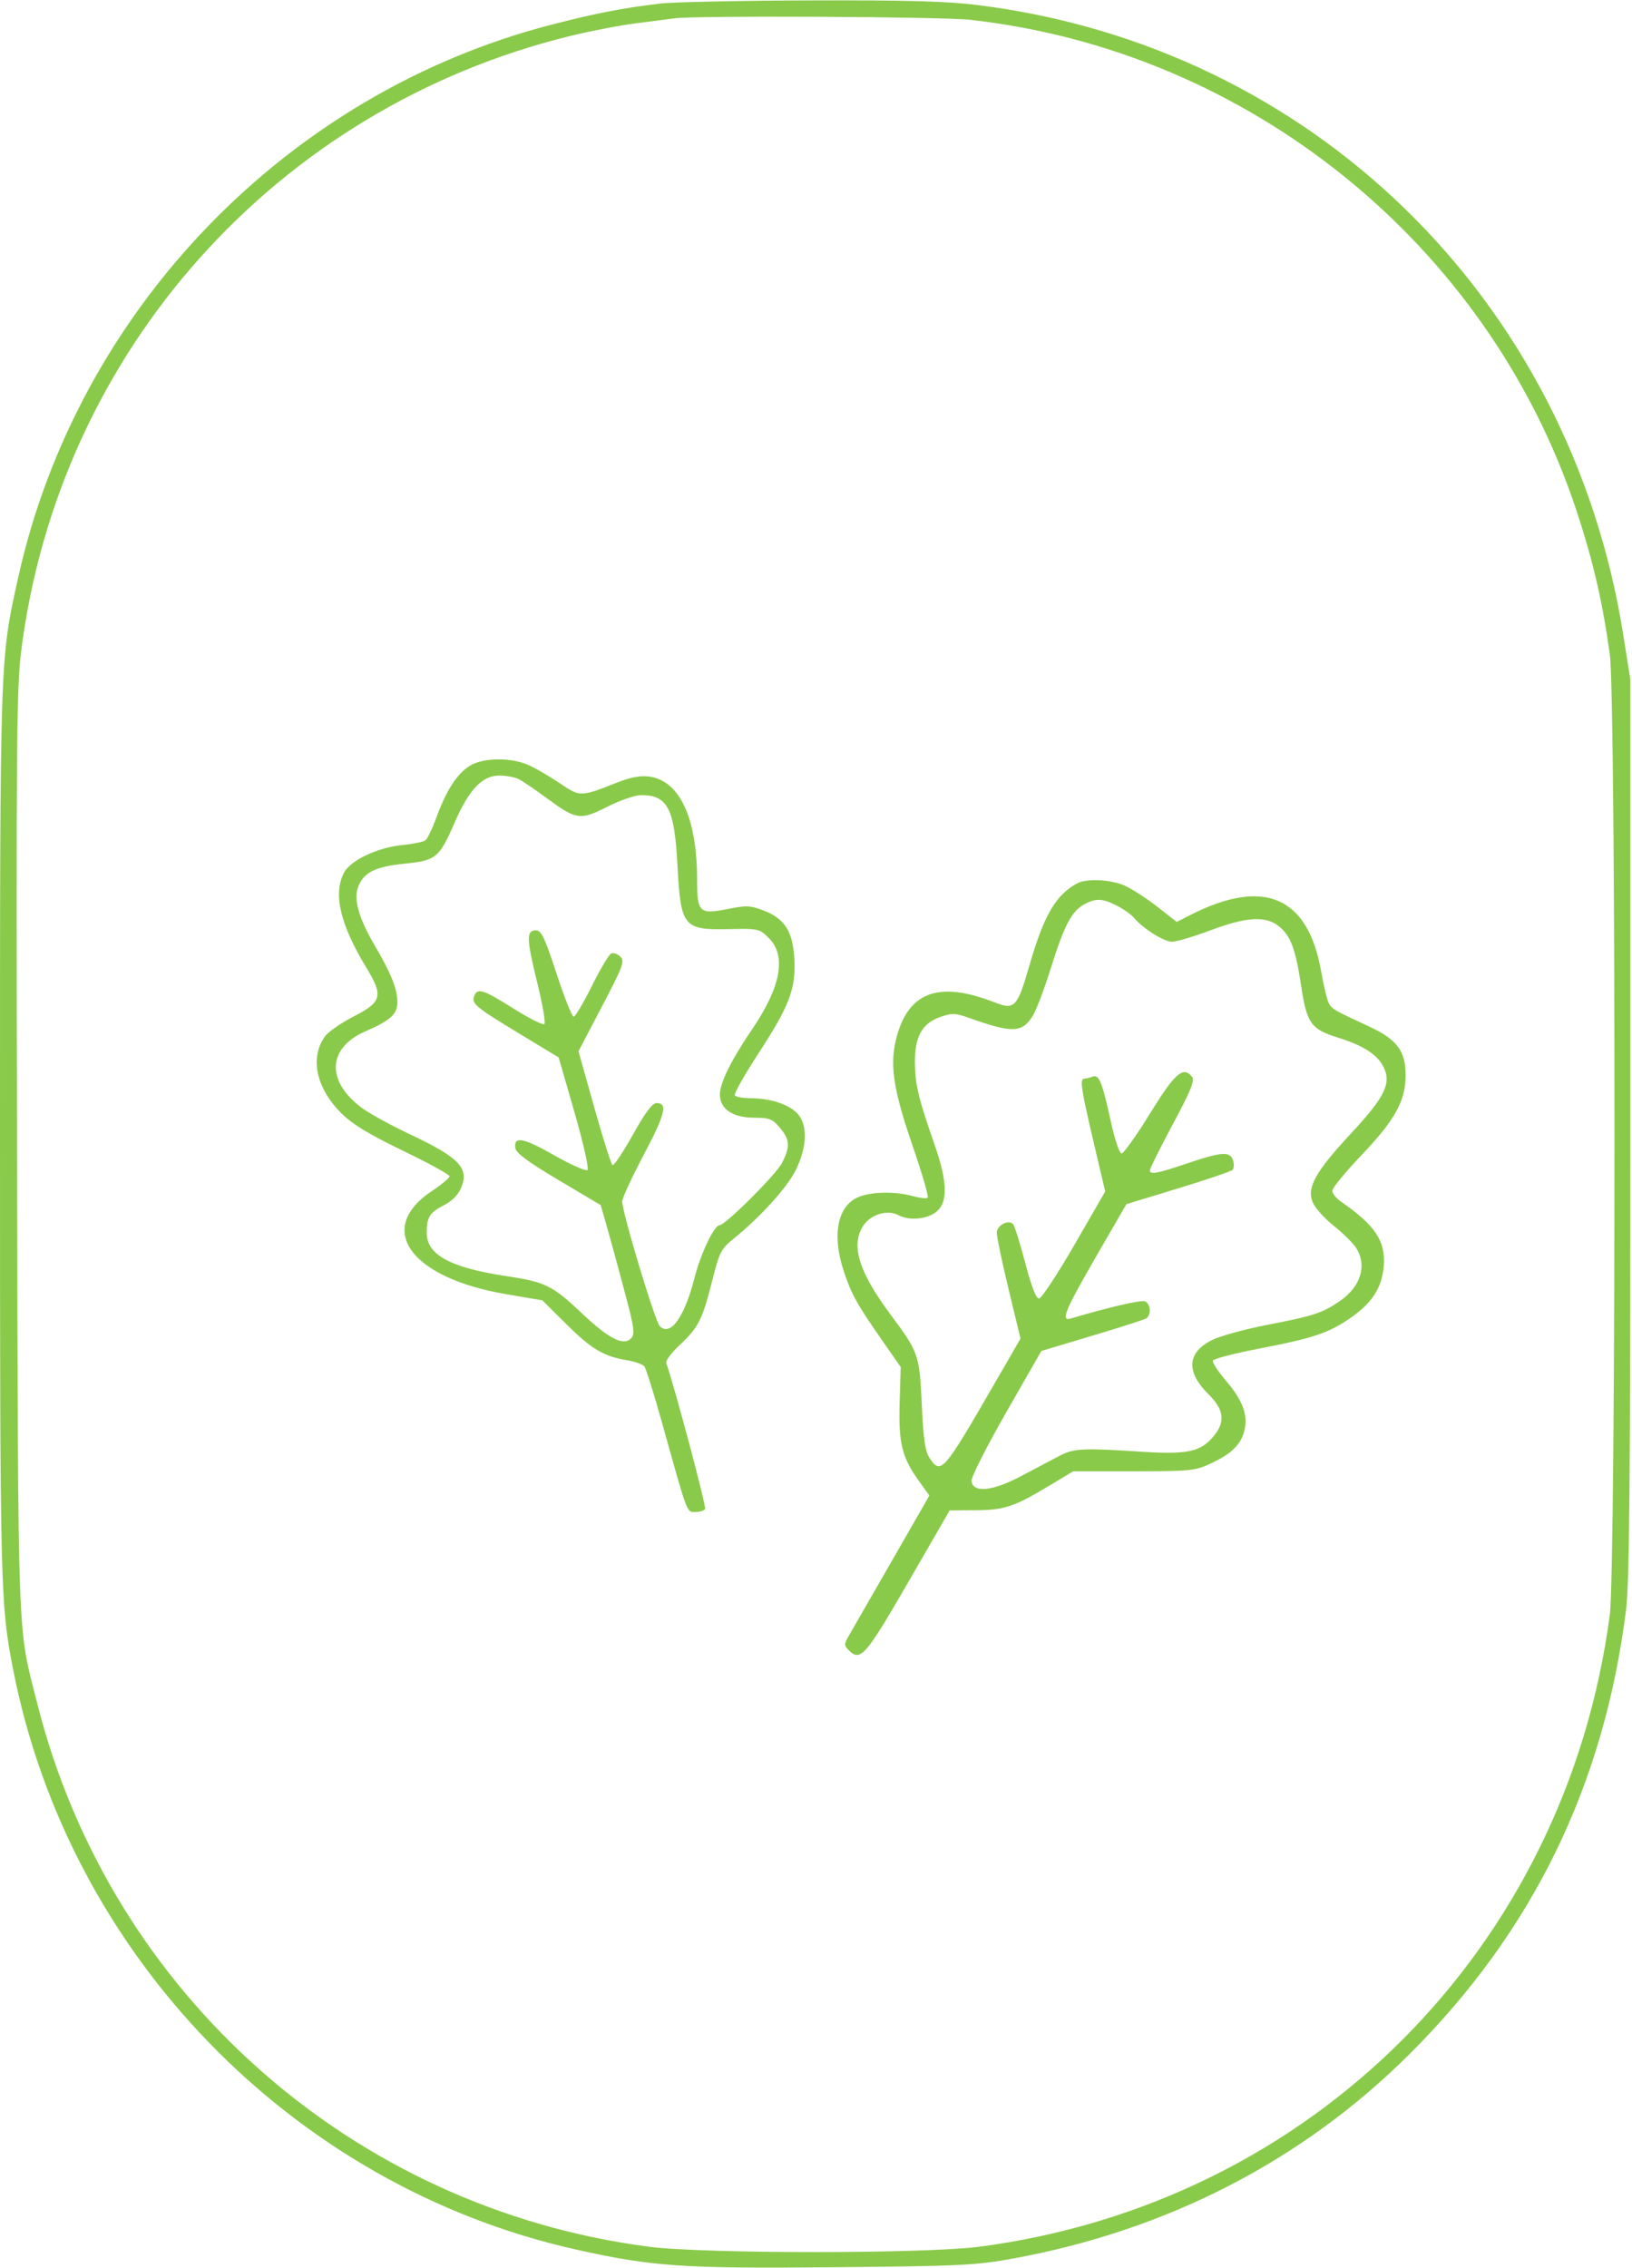 <?xml version="1.0" encoding="UTF-8"?> <svg xmlns="http://www.w3.org/2000/svg" width="501" height="696" viewBox="0 0 501 696" fill="none"> <path fill-rule="evenodd" clip-rule="evenodd" d="M202.5 1.105C190.731 2.539 183.064 4.031 169.41 7.545C88.209 28.442 23.896 94.986 5.635 177C-0.074 202.641 4.72501e-05 200.388 4.72501e-05 347.839C4.72501e-05 487.635 0.108 492.102 3.966 512C21.021 599.951 89.906 670.96 177 690.367C200.272 695.553 209.518 696.184 255.932 695.756C294.906 695.396 299.555 695.17 311 693.083C358.262 684.462 399.793 663.08 432.555 630.5C470.504 592.762 492.394 547.914 499.179 494C500.216 485.753 500.5 453.995 500.5 346V208.5L498.255 194.438C481.818 91.492 402.404 14.214 300.03 1.543C290.52 0.366 278.296 0.03 248.53 0.126C227.063 0.196 206.35 0.637 202.5 1.105ZM297.789 6.079C383.434 15.591 456.899 74.998 483.919 156.593C489.05 172.088 491.997 184.809 494.205 201C496.104 214.932 496.086 481.049 494.184 495.5C480.714 597.851 402.652 676.088 300.659 689.458C284.032 691.638 216.091 691.646 199.301 689.471C108.338 677.684 34.015 611.823 11.516 523.064C5.237 498.294 5.595 507.939 5.235 353.5C4.944 228.563 5.089 211.044 6.516 199.719C18.081 107.877 84.829 33.135 175 11.054C181.325 9.505 190.55 7.733 195.5 7.116C200.45 6.499 205.625 5.832 207 5.633C213.238 4.732 289.013 5.104 297.789 6.079ZM144.285 234.967C140.361 237.36 137.026 242.482 134.016 250.735C132.766 254.163 131.239 257.364 130.622 257.848C130.005 258.333 126.911 258.983 123.747 259.293C115.907 260.061 107.574 263.99 105.571 267.862C102.227 274.328 104.439 283.729 112.376 296.796C117.746 305.637 117.288 307.45 108.552 311.934C104.731 313.895 100.781 316.636 99.776 318.023C95.046 324.552 97.014 333.856 104.762 341.604C108.142 344.984 113.131 348.022 123.677 353.119C131.554 356.927 138 360.459 138 360.968C138 361.477 135.599 363.487 132.664 365.435C115.105 377.09 125.859 392.116 155.36 397.147L166.5 399.047L174 406.482C181.687 414.102 185.358 416.259 192.692 417.466C194.998 417.846 197.303 418.684 197.813 419.328C198.324 419.973 200.814 427.925 203.347 437C211.206 465.157 210.772 464 213.48 464C214.801 464 216.141 463.582 216.457 463.07C216.895 462.361 206.917 424.903 204.522 418.269C204.277 417.592 206.13 415.117 208.638 412.769C214.405 407.372 215.613 404.99 218.606 393.129C220.86 384.195 221.341 383.253 225.268 380.071C233.506 373.396 241.621 364.431 244.293 359.054C247.873 351.85 248.005 344.915 244.628 341.537C241.875 338.784 236.279 337.014 230.309 337.006C228.004 337.003 225.873 336.603 225.573 336.118C225.273 335.632 228.59 329.768 232.944 323.086C242.399 308.576 244.359 303.368 243.838 294.144C243.366 285.786 240.863 281.877 234.405 279.411C230.36 277.866 229.099 277.812 223.405 278.944C214.686 280.677 214 280.029 214 270.061C214 251.038 208.686 239.572 199.285 238.311C196.487 237.936 193.541 238.512 188.937 240.336C178.303 244.546 178.01 244.548 171.941 240.427C168.948 238.395 164.7 235.903 162.5 234.888C157.064 232.382 148.465 232.419 144.285 234.967ZM159.316 239.133C160.517 239.757 164.433 242.422 168.018 245.056C176.953 251.621 178.112 251.777 186.5 247.541C190.35 245.597 194.992 244.005 196.816 244.003C204.939 243.996 207.055 248.069 207.968 265.475C208.961 284.41 209.758 285.412 223.587 285.124C232.888 284.93 233.14 284.986 236.04 287.886C241.471 293.317 239.748 302.797 230.981 315.718C224.384 325.441 221 332.282 221 335.894C221 340.335 224.956 343 231.546 343C236.21 343 237.123 343.357 239.411 346.077C242.512 349.762 242.634 351.838 240.045 356.911C238.226 360.478 222.638 376 220.876 376C219.237 376 215.072 384.781 213.182 392.219C210.14 404.189 205.796 410.225 202.555 406.983C201.086 405.514 191.029 372.164 191.01 368.698C191.004 367.708 193.96 361.303 197.577 354.466C204.193 341.961 205.063 338.5 201.59 338.5C200.247 338.5 198.145 341.298 194.261 348.252C191.266 353.616 188.462 357.786 188.031 357.519C187.599 357.252 185.074 349.284 182.418 339.812L177.59 322.589L184.789 308.861C191.238 296.563 191.83 294.973 190.466 293.608C189.628 292.771 188.376 292.302 187.684 292.568C186.992 292.833 184.308 297.314 181.72 302.525C179.131 307.736 176.601 312 176.098 312C175.595 312 173.229 306.038 170.841 298.75C167.193 287.614 166.181 285.5 164.5 285.5C161.541 285.5 161.607 288.076 164.911 301.5C166.535 308.1 167.534 313.838 167.131 314.251C166.728 314.664 162.455 312.527 157.636 309.501C148.228 303.594 146.571 303.069 145.57 305.678C144.683 307.991 145.909 309.007 159.553 317.267L171.5 324.5L176.357 341.343C179.043 350.659 180.83 358.564 180.357 359.031C179.885 359.496 175.277 357.466 170.115 354.521C160.608 349.096 157.649 348.557 158.197 352.348C158.413 353.841 162.21 356.643 171.454 362.129L184.408 369.818L186.233 376.159C187.238 379.647 189.66 388.52 191.616 395.878C194.799 407.85 195.013 409.415 193.652 410.776C191.325 413.103 186.81 410.759 178.529 402.924C169.596 394.472 167.418 393.407 155.379 391.595C138.323 389.029 131 385.063 131 378.395C131 373.53 131.871 372.106 136.199 369.898C138.808 368.568 140.643 366.704 141.599 364.418C144.083 358.473 140.93 355.189 125.981 348.151C120.217 345.437 113.573 341.804 111.217 340.078C100.04 331.889 100.464 321.584 112.187 316.484C119.887 313.135 122 311.212 122 307.554C122 303.549 120.031 298.636 114.963 290C110.043 281.616 108.444 275.757 110.03 271.928C111.801 267.652 115.338 265.931 124.188 265.039C133.871 264.063 134.854 263.258 139.539 252.482C143.968 242.293 148.036 238 153.262 238C155.39 238 158.114 238.51 159.316 239.133ZM330.5 271.167C324.054 274.732 320.461 280.938 316.067 296.099C312.258 309.239 311.518 310.024 305.249 307.577C288.637 301.092 279.328 304.185 275.465 317.474C272.939 326.16 273.974 333.672 280.181 351.709C283.06 360.074 285.139 367.194 284.802 367.532C284.464 367.87 282.458 367.665 280.344 367.078C274.116 365.349 265.929 365.746 262.311 367.952C256.808 371.308 255.578 379.821 259.085 390.282C261.448 397.329 263.056 400.211 270.924 411.5L276.5 419.5L276.177 430.5C275.813 442.905 276.883 447.225 282.124 454.523L285.302 458.948L273.946 478.724C267.7 489.601 261.766 499.914 260.759 501.643C259.054 504.572 259.042 504.899 260.589 506.446C264.144 510.001 265.732 508.178 278.829 485.5L291.535 463.5L299.518 463.452C308.389 463.399 311.388 462.387 322.477 455.704L329.454 451.5H347.977C365.19 451.5 366.853 451.337 371.488 449.201C377.843 446.272 380.767 443.504 381.921 439.324C383.252 434.504 381.624 429.894 376.45 423.832C373.987 420.947 372.126 418.122 372.315 417.554C372.505 416.986 378.924 415.316 386.58 413.842C403.152 410.651 407.861 409.075 414.5 404.498C421.194 399.882 424.238 395.177 424.783 388.599C425.423 380.891 422.205 376.036 411.599 368.703C410.169 367.715 409 366.229 409 365.4C409 364.571 412.969 359.727 417.819 354.636C428.25 343.687 431.5 337.834 431.5 330C431.5 322.481 428.854 318.958 420.202 314.958C409.432 309.979 408.892 309.666 407.906 307.825C407.39 306.861 406.351 302.537 405.597 298.217C401.559 275.087 388.033 269.249 365.323 280.835L361.243 282.917L355.371 278.323C352.142 275.797 347.7 272.901 345.5 271.887C341.043 269.833 333.56 269.474 330.5 271.167ZM342.857 277.927C344.934 278.987 347.279 280.637 348.067 281.594C350.757 284.859 357.295 289 359.762 289C361.116 289 366.428 287.425 371.568 285.5C382.617 281.362 388.447 280.99 392.486 284.168C396.199 287.089 397.711 291.093 399.436 302.573C401.156 314.026 402.454 315.844 410.754 318.423C418.408 320.802 422.712 323.542 424.634 327.259C427.254 332.325 425.243 336.527 414.843 347.713C403.802 359.589 401.101 364.416 402.971 368.931C403.678 370.638 406.554 373.864 409.362 376.1C412.171 378.335 415.26 381.365 416.227 382.832C419.773 388.208 417.804 394.798 411.32 399.26C406.001 402.92 403.252 403.821 389.088 406.552C382.261 407.867 374.611 409.969 372.088 411.222C364.385 415.047 364.004 420.956 371.012 427.895C375.823 432.658 376.24 436.373 372.467 440.857C368.494 445.578 364.457 446.409 350.048 445.472C332.475 444.329 329.611 444.475 325.298 446.727C323.209 447.818 317.944 450.599 313.597 452.907C304.681 457.641 298.736 458.257 298.232 454.5C298.084 453.4 302.85 443.968 308.822 433.54L319.681 414.58L335.203 409.934C343.74 407.379 351.237 404.972 351.863 404.585C353.522 403.559 353.253 400.034 351.463 399.347C350.224 398.872 339.967 401.248 328.75 404.61C325.516 405.58 326.874 402.23 336.391 385.769L345.782 369.525L361.641 364.69C370.363 362.03 377.882 359.482 378.349 359.028C378.816 358.573 378.899 357.256 378.532 356.101C377.627 353.251 375.115 353.412 364.5 357C355.093 360.18 353 360.559 353 359.085C353 358.581 356.169 352.238 360.043 344.989C365.755 334.301 366.859 331.534 365.881 330.356C363.182 327.104 360.671 329.323 353.031 341.711C348.889 348.427 344.974 353.94 344.332 353.961C343.658 353.984 342.261 349.875 341.029 344.25C338.326 331.902 337.402 329.632 335.395 330.402C334.538 330.731 333.423 331 332.918 331C331.407 331 331.799 333.76 335.625 350.077L339.278 365.655L329.789 382.077C324.57 391.11 319.692 398.5 318.948 398.5C318.069 398.5 316.585 394.65 314.706 387.5C313.117 381.45 311.453 376.118 311.009 375.651C309.557 374.124 306.001 376.013 305.988 378.317C305.982 379.518 307.619 387.314 309.626 395.641L313.277 410.782L304.98 425.141C289.576 451.802 288.801 452.679 285.326 447.375C284.011 445.367 283.46 441.546 282.985 431.125C282.286 415.807 281.988 414.944 273.478 403.54C263.709 390.451 261.139 382.291 264.898 376.304C267.16 372.702 272.401 371.074 275.829 372.908C279.089 374.653 284.483 374.194 287.365 371.927C291.047 369.031 290.911 362.766 286.919 351.328C282 337.234 280.95 332.896 280.86 326.284C280.751 318.215 283.037 314.045 288.648 312.082C292.264 310.818 293.23 310.853 297.601 312.41C310.776 317.104 313.796 316.997 317.051 311.723C318.145 309.95 320.654 303.325 322.627 297C326.67 284.038 328.988 279.617 332.841 277.524C336.432 275.574 338.4 275.653 342.857 277.927Z" fill="#8ACA4A"></path> </svg> 